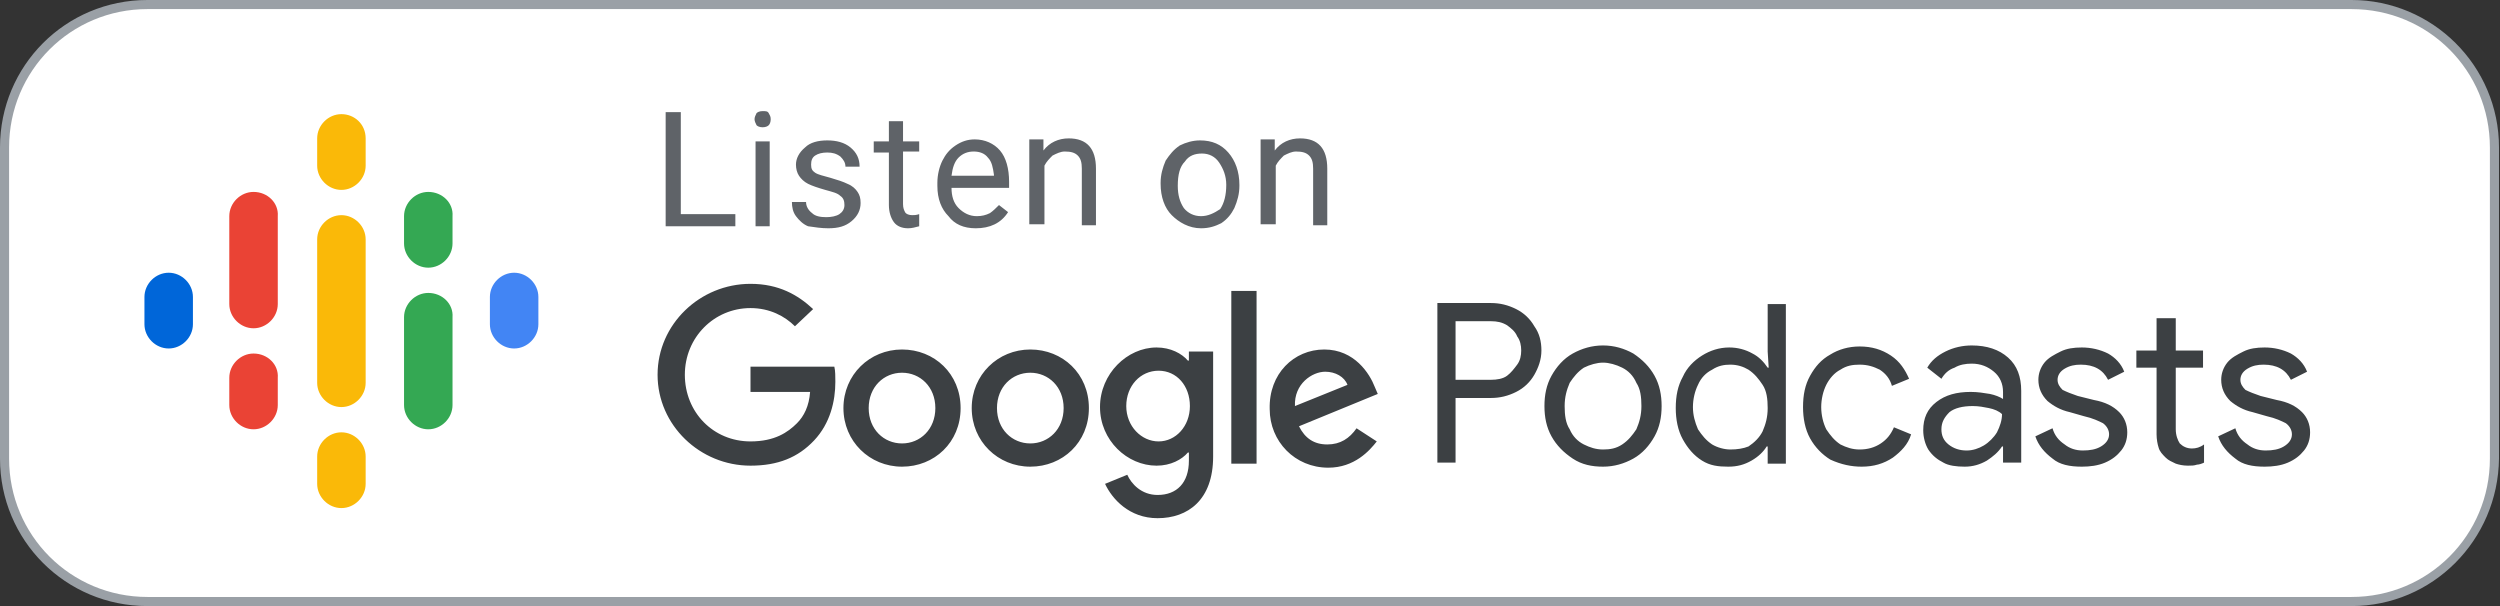 <?xml version="1.0" encoding="utf-8"?>
<!-- Generator: Adobe Illustrator 26.0.1, SVG Export Plug-In . SVG Version: 6.00 Build 0)  -->
<svg version="1.1" id="Layer_1" xmlns="http://www.w3.org/2000/svg" xmlns:xlink="http://www.w3.org/1999/xlink" x="0px" y="0px"
	 width="247.5px" height="60px" viewBox="0 0 247.5 60" style="enable-background:new 0 0 247.5 60;" xml:space="preserve">
<rect x="0" y="0" width="247.5" height="60" fill="#333333" stroke="none"/>
<style type="text/css">
	.st0{fill-rule:evenodd;clip-rule:evenodd;fill:#FFFFFF;}
	.st1{fill:#9AA0A6;}
	.st2{fill:none;}
	.st3{fill:#0066D9;}
	.st4{fill:#4285F4;}
	.st5{fill:#EA4335;}
	.st6{fill:#34A853;}
	.st7{fill:#FAB908;}
	.st8{fill:#3C4043;}
	.st9{fill:#5F6368;}
</style>
<g id="EN_Google_Podcasts_Badge">
	<g id="Rectangle-Solid">
		<g>
			<path id="Rectangle_00000155859661556520672130000004355306353893970873_" class="st0" d="M14.6,0.4h218.2
				c7.8,0,14.1,6.3,14.1,14.1v30.8c0,7.8-6.3,14.1-14.1,14.1H14.6c-7.8,0-14.1-6.3-14.1-14.1V14.6C0.4,6.8,6.8,0.4,14.6,0.4z"/>
			<path class="st1" d="M232.8,60H14.6C6.5,60,0,53.5,0,45.4V14.6C0,6.5,6.5,0,14.6,0h218.2c8,0,14.6,6.5,14.6,14.6v30.8
				C247.3,53.5,240.8,60,232.8,60z M14.6,0.9C7,0.9,0.9,7,0.9,14.6v30.8C0.9,53,7,59.1,14.6,59.1h218.2c7.6,0,13.7-6.1,13.7-13.7
				V14.6c0-7.6-6.1-13.7-13.7-13.7C232.8,0.9,14.6,0.9,14.6,0.9z"/>
		</g>
	</g>
	<g id="Podcast_icon_final" transform="translate(6, 6)">
		<g id="logo_podcasts_192px">
			<rect id="Rectangle-path" x="6.5" y="3.5" class="st2" width="42.6" height="42.6"/>
			<path id="Shape" class="st3" d="M10.7,21c-1.3,0-2.4,1.1-2.4,2.4v2.7c0,1.3,1.1,2.4,2.4,2.4s2.4-1.1,2.4-2.4v-2.7
				C13.1,22.1,12,21,10.7,21z"/>
			<path id="Shape_00000136383667684269130700000005722379261542282145_" class="st4" d="M44.9,21c-1.3,0-2.4,1.1-2.4,2.4v2.7
				c0,1.3,1.1,2.4,2.4,2.4s2.4-1.1,2.4-2.4v-2.7C47.3,22.1,46.2,21,44.9,21z"/>
			<path id="Shape_00000020379903995471332970000010650941479406874808_" class="st5" d="M19.1,29c-1.3,0-2.4,1.1-2.4,2.4v2.7
				c0,1.3,1.1,2.4,2.4,2.4s2.4-1.1,2.4-2.4v-2.7C21.6,30.1,20.5,29,19.1,29z"/>
			<path id="Shape_00000110438325803911758540000018216147616711421369_" class="st5" d="M19.1,13c-1.3,0-2.4,1.1-2.4,2.4v8.7l0,0
				c0,1.3,1.1,2.4,2.4,2.4s2.4-1.1,2.4-2.4l0,0v-8.7C21.6,14.1,20.5,13,19.1,13z"/>
			<path id="Shape_00000047776713230109757570000018442040874431002761_" class="st6" d="M36.4,13c-1.3,0-2.4,1.1-2.4,2.4v2.7
				c0,1.3,1.1,2.4,2.4,2.4c1.3,0,2.4-1.1,2.4-2.4v-2.7C38.9,14.1,37.8,13,36.4,13z"/>
			<path id="Shape_00000008116631033486139990000005465015137110898308_" class="st7" d="M27.8,5.3c-1.3,0-2.4,1.1-2.4,2.4v2.7
				c0,1.3,1.1,2.4,2.4,2.4s2.4-1.1,2.4-2.4V7.7C30.2,6.3,29.1,5.3,27.8,5.3z"/>
			<path id="Shape_00000019664386441523732420000014351041267341287826_" class="st7" d="M27.8,36.8c-1.3,0-2.4,1.1-2.4,2.4v2.7
				c0,1.3,1.1,2.4,2.4,2.4s2.4-1.1,2.4-2.4v-2.7C30.2,37.9,29.1,36.8,27.8,36.8z"/>
			<path id="Shape_00000133493695230341967680000013964124751926468536_" class="st6" d="M36.4,23c-1.3,0-2.4,1.1-2.4,2.4v8.7
				c0,1.3,1.1,2.4,2.4,2.4c1.3,0,2.4-1.1,2.4-2.4v-8.7C38.9,24.1,37.8,23,36.4,23z"/>
			<path id="Shape_00000127723248526704346360000016794913319815531915_" class="st7" d="M30.2,17.7c0-1.3-1.1-2.4-2.4-2.4
				s-2.4,1.1-2.4,2.4l0,0v5.9V26v5.9l0,0c0,1.3,1.1,2.4,2.4,2.4s2.4-1.1,2.4-2.4l0,0V26v-2.4V17.7L30.2,17.7z"/>
		</g>
	</g>
	<g id="Group" transform="translate(39, 15)">
		<polygon id="Rectangle-path_00000158728742413526947420000016144089171057535127_" class="st2" points="25.6,13.8 186.5,13.8 
			186.5,38.6 25.6,38.6 		"/>
		<path id="Podcasts" class="st8" d="M105.1,30.9v-6.5h3.5c0.9,0,1.7-0.2,2.5-0.6s1.4-1,1.8-1.7s0.7-1.5,0.7-2.4s-0.2-1.7-0.7-2.4
			c-0.4-0.7-1-1.3-1.8-1.7s-1.6-0.6-2.5-0.6l0,0h-5.3v15.8h1.8V30.9z M108.6,22.6h-3.5v-5.8h3.5c0.6,0,1.1,0.1,1.6,0.4
			c0.4,0.3,0.8,0.6,1,1.1c0.3,0.4,0.4,0.9,0.4,1.4s-0.1,1-0.4,1.4s-0.6,0.8-1,1.1S109.2,22.6,108.6,22.6L108.6,22.6z M119.7,31.2
			c1.1,0,2.1-0.3,3-0.8s1.6-1.3,2.1-2.2c0.5-0.9,0.7-1.9,0.7-3s-0.2-2.1-0.7-3s-1.2-1.6-2.1-2.2c-0.9-0.5-1.9-0.8-3-0.8
			s-2.1,0.3-3,0.8s-1.6,1.3-2.1,2.2c-0.5,0.9-0.7,1.9-0.7,3s0.2,2.1,0.7,3s1.2,1.6,2.1,2.2C117.6,31,118.6,31.2,119.7,31.2z
			 M119.7,29.5c-0.7,0-1.3-0.2-1.9-0.5s-1.1-0.8-1.4-1.5c-0.4-0.6-0.5-1.4-0.5-2.3s0.2-1.6,0.5-2.3c0.4-0.6,0.8-1.1,1.4-1.5
			c0.6-0.3,1.3-0.5,1.9-0.5s1.3,0.2,1.9,0.5s1.1,0.8,1.4,1.5c0.4,0.6,0.5,1.4,0.5,2.3s-0.2,1.6-0.5,2.3c-0.4,0.6-0.8,1.1-1.4,1.5
			S120.4,29.5,119.7,29.5z M132.1,31.2c0.9,0,1.6-0.2,2.3-0.6s1.2-0.9,1.5-1.4l0,0h0.1v1.7h1.8V15.1H136v4.7l0.1,1.6H136
			c-0.4-0.6-0.9-1.1-1.5-1.4c-0.7-0.4-1.5-0.6-2.3-0.6c-1,0-1.9,0.3-2.7,0.8s-1.5,1.2-1.9,2.1c-0.5,0.9-0.7,1.9-0.7,3.1
			c0,1.1,0.2,2.2,0.7,3.1c0.5,0.9,1.1,1.6,1.9,2.1S131.1,31.2,132.1,31.2z M132.3,29.5c-0.6,0-1.3-0.2-1.8-0.5
			c-0.6-0.4-1-0.9-1.4-1.5c-0.3-0.7-0.5-1.4-0.5-2.2c0-0.8,0.2-1.6,0.5-2.2c0.3-0.7,0.8-1.2,1.4-1.5c0.6-0.4,1.2-0.5,1.8-0.5
			c0.7,0,1.3,0.2,1.8,0.5c0.6,0.4,1,0.9,1.4,1.5s0.5,1.4,0.5,2.3s-0.2,1.6-0.5,2.3c-0.3,0.6-0.8,1.1-1.4,1.5
			C133.6,29.4,133,29.5,132.3,29.5z M145.3,31.2c1.2,0,2.2-0.3,3.1-0.9c0.8-0.6,1.5-1.3,1.8-2.3l0,0l-1.7-0.7
			c-0.3,0.7-0.7,1.2-1.3,1.6s-1.3,0.6-2.1,0.6c-0.7,0-1.3-0.2-1.9-0.5c-0.6-0.4-1-0.9-1.4-1.5c-0.3-0.6-0.5-1.4-0.5-2.2
			c0-0.8,0.2-1.6,0.5-2.2s0.8-1.2,1.4-1.5c0.6-0.4,1.2-0.5,1.9-0.5c0.8,0,1.4,0.2,2,0.5c0.6,0.4,1,0.9,1.2,1.6l0,0l1.7-0.7
			c-0.4-0.9-0.9-1.7-1.8-2.3s-1.9-0.9-3.1-0.9c-1.1,0-2.1,0.3-2.9,0.8c-0.9,0.5-1.5,1.2-2,2.1s-0.7,1.9-0.7,3.1
			c0,1.1,0.2,2.2,0.7,3.1s1.2,1.6,2,2.1C143.3,31,144.3,31.2,145.3,31.2z M155.5,31.2c0.8,0,1.5-0.2,2.2-0.6
			c0.6-0.4,1.1-0.8,1.5-1.4l0,0h0.1v1.6h1.8v-7.1c0-1.4-0.4-2.5-1.3-3.3c-0.9-0.8-2.1-1.2-3.6-1.2c-0.9,0-1.8,0.2-2.6,0.6
			s-1.4,0.9-1.8,1.6l0,0l1.4,1.1c0.3-0.5,0.7-0.9,1.3-1.1c0.5-0.3,1.1-0.4,1.7-0.4c0.9,0,1.6,0.3,2.2,0.8c0.6,0.5,0.9,1.2,0.9,2l0,0
			v0.7c-0.3-0.2-0.8-0.4-1.3-0.5c-0.6-0.1-1.2-0.2-1.9-0.2c-1.4,0-2.5,0.3-3.4,1s-1.3,1.6-1.3,2.8c0,0.7,0.2,1.4,0.5,1.9
			c0.4,0.6,0.9,1,1.5,1.3C153.9,31.1,154.7,31.2,155.5,31.2z M155.7,29.6c-0.7,0-1.3-0.2-1.8-0.6s-0.7-0.9-0.7-1.5
			c0-0.7,0.3-1.2,0.8-1.7c0.5-0.4,1.3-0.6,2.3-0.6c0.6,0,1.1,0.1,1.6,0.2s1,0.3,1.3,0.6c0,0.6-0.2,1.2-0.5,1.8
			c-0.3,0.5-0.8,1-1.3,1.3C156.9,29.4,156.3,29.6,155.7,29.6z M167.1,31.2c0.8,0,1.6-0.1,2.3-0.4s1.2-0.7,1.6-1.2
			c0.4-0.5,0.6-1.1,0.6-1.8c0-0.8-0.3-1.5-0.8-2c-0.6-0.6-1.4-1-2.5-1.2l0,0l-1.6-0.4c-0.6-0.2-1.1-0.4-1.5-0.6
			c-0.3-0.3-0.5-0.6-0.5-1s0.2-0.8,0.7-1.1s1-0.4,1.6-0.4c1.3,0,2.2,0.5,2.7,1.5l0,0l1.6-0.8c-0.3-0.8-0.9-1.4-1.6-1.8
			c-0.8-0.4-1.7-0.6-2.6-0.6c-0.8,0-1.5,0.1-2.1,0.4s-1.2,0.6-1.6,1.1c-0.4,0.5-0.6,1.1-0.6,1.7c0,0.8,0.3,1.5,0.9,2.1
			c0.6,0.5,1.3,0.9,2.2,1.1l0,0l1.4,0.4c0.9,0.2,1.5,0.5,1.9,0.7c0.4,0.3,0.6,0.7,0.6,1.1c0,0.5-0.3,0.9-0.8,1.2
			c-0.5,0.3-1.1,0.4-1.8,0.4s-1.3-0.2-1.8-0.6c-0.6-0.4-1-0.9-1.2-1.6l0,0l-1.7,0.8c0.3,0.9,0.9,1.6,1.7,2.2
			C164.9,31,165.9,31.2,167.1,31.2z M177.6,31.1c0.4,0,0.6,0,0.9-0.1c0.2,0,0.5-0.1,0.7-0.2l0,0V29c-0.4,0.3-0.8,0.4-1.2,0.4
			c-0.5,0-0.9-0.2-1.2-0.5c-0.2-0.3-0.4-0.8-0.4-1.4l0,0v-6.1h2.7v-1.7h-2.7v-3.2h-1.9v3.2h-2v1.7h2V28c0,0.5,0.1,1,0.2,1.3
			c0.1,0.4,0.4,0.7,0.7,1s0.6,0.4,1,0.6C176.7,31,177.1,31.1,177.6,31.1z M185.2,31.2c0.8,0,1.6-0.1,2.3-0.4s1.2-0.7,1.6-1.2
			c0.4-0.5,0.6-1.1,0.6-1.8c0-0.8-0.3-1.5-0.8-2c-0.6-0.6-1.4-1-2.5-1.2l0,0l-1.6-0.4c-0.6-0.2-1.1-0.4-1.5-0.6
			c-0.3-0.3-0.5-0.6-0.5-1s0.2-0.8,0.7-1.1c0.5-0.3,1-0.4,1.6-0.4c1.3,0,2.2,0.5,2.7,1.5l0,0l1.6-0.8c-0.3-0.8-0.9-1.4-1.6-1.8
			c-0.8-0.4-1.7-0.6-2.6-0.6c-0.8,0-1.5,0.1-2.1,0.4s-1.2,0.6-1.6,1.1c-0.4,0.5-0.6,1.1-0.6,1.7c0,0.8,0.3,1.5,0.9,2.1
			c0.6,0.5,1.3,0.9,2.2,1.1l0,0l1.4,0.4c0.9,0.2,1.5,0.5,1.9,0.7c0.4,0.3,0.6,0.7,0.6,1.1c0,0.5-0.3,0.9-0.8,1.2
			c-0.5,0.3-1.1,0.4-1.8,0.4s-1.3-0.2-1.8-0.6c-0.6-0.4-1-0.9-1.2-1.6l0,0l-1.7,0.8c0.3,0.9,0.9,1.6,1.7,2.2
			C183,31,184,31.2,185.2,31.2z"/>
		<path id="Combined-Shape" class="st8" d="M75.5,19.4c1.4,0,2.5,0.6,3.1,1.3h0.1v-0.9h2.4v10.4c0,4.3-2.5,6.1-5.5,6.1
			c-2.8,0-4.5-1.9-5.2-3.4l2.2-0.9c0.4,0.9,1.4,2,3,2c1.9,0,3.1-1.2,3.1-3.4v-0.8h-0.1c-0.6,0.7-1.7,1.3-3.1,1.3
			c-2.9,0-5.6-2.5-5.6-5.8S72.6,19.4,75.5,19.4z M50.3,19.6c3.2,0,5.8,2.4,5.8,5.8s-2.6,5.8-5.8,5.8s-5.8-2.5-5.8-5.8
			S47.1,19.6,50.3,19.6z M63,19.6c3.2,0,5.8,2.4,5.8,5.8s-2.6,5.8-5.8,5.8s-5.8-2.5-5.8-5.8C57.2,22.1,59.8,19.6,63,19.6z
			 M92.1,19.6c3,0,4.5,2.4,5,3.7l0.3,0.7l-7.8,3.2c0.6,1.2,1.5,1.8,2.8,1.8s2.2-0.6,2.9-1.6l2,1.3c-0.7,0.9-2.2,2.6-4.8,2.6
			c-3.3,0-5.8-2.6-5.8-5.8C86.6,22,89.1,19.6,92.1,19.6z M35.3,13.1c2.8,0,4.7,1.1,6.2,2.5l-1.8,1.7c-1-1-2.5-1.8-4.4-1.8
			c-3.6,0-6.5,2.9-6.5,6.6s2.8,6.6,6.5,6.6c2.4,0,3.7-0.9,4.6-1.8c0.7-0.7,1.2-1.7,1.3-3.1h-5.9v-2.5h8.3c0.1,0.4,0.1,1,0.1,1.5
			c0,1.9-0.5,4.1-2.1,5.8s-3.6,2.5-6.3,2.5c-5,0-9.2-4-9.2-9C26.1,17.1,30.3,13.1,35.3,13.1z M85.4,13.8v17.1h-2.5V13.8H85.4z
			 M50.3,21.9c-1.8,0-3.3,1.4-3.3,3.5s1.5,3.5,3.3,3.5s3.3-1.4,3.3-3.5S52.1,21.9,50.3,21.9z M63,21.9c-1.8,0-3.3,1.4-3.3,3.5
			s1.5,3.5,3.3,3.5c1.8,0,3.3-1.4,3.3-3.5S64.8,21.9,63,21.9z M75.7,21.7c-1.8,0-3.2,1.5-3.2,3.5s1.5,3.5,3.2,3.5s3.1-1.5,3.1-3.5
			C78.8,23.2,77.5,21.7,75.7,21.7z M92.2,21.8c-1.3,0-3.1,1.2-3,3.4l5.2-2.1C94.1,22.3,93.2,21.8,92.2,21.8z"/>
	</g>
	<path id="Listenon" class="st9" d="M72.8,22.4v-1.2h-5.4V11.1h-1.5v11.3C65.9,22.4,72.8,22.4,72.8,22.4z M75.5,12.6
		c0.3,0,0.5-0.1,0.6-0.2s0.2-0.3,0.2-0.6s-0.1-0.4-0.2-0.6S75.8,11,75.5,11s-0.5,0.1-0.6,0.2c-0.1,0.2-0.2,0.4-0.2,0.6
		s0.1,0.4,0.2,0.6C75,12.5,75.2,12.6,75.5,12.6z M76.2,22.4V14h-1.4v8.4H76.2z M82,22.6c1,0,1.7-0.2,2.3-0.7
		c0.6-0.5,0.9-1.1,0.9-1.8c0-0.5-0.1-0.8-0.3-1.1c-0.2-0.3-0.5-0.6-1-0.8c-0.4-0.2-1-0.4-1.7-0.6s-1.2-0.3-1.5-0.5s-0.4-0.4-0.4-0.8
		s0.1-0.7,0.4-0.9s0.7-0.3,1.2-0.3s0.9,0.1,1.3,0.4c0.3,0.3,0.5,0.6,0.5,1l0,0h1.4c0-0.8-0.3-1.4-0.9-1.9s-1.4-0.7-2.3-0.7
		s-1.7,0.2-2.2,0.7c-0.6,0.5-0.9,1.1-0.9,1.7c0,0.4,0.1,0.8,0.3,1.1c0.2,0.3,0.5,0.6,0.9,0.8c0.4,0.2,1,0.4,1.7,0.6s1.2,0.3,1.5,0.6
		c0.3,0.2,0.4,0.5,0.4,0.9s-0.2,0.7-0.5,0.9c-0.3,0.2-0.8,0.3-1.3,0.3c-0.6,0-1.1-0.1-1.4-0.4c-0.4-0.3-0.6-0.7-0.6-1.1l0,0h-1.4
		c0,0.5,0.1,1,0.4,1.4s0.7,0.8,1.2,1C80.7,22.5,81.3,22.6,82,22.6z M89.9,22.6c0.4,0,0.7-0.1,1.1-0.2l0,0v-1.2
		c-0.3,0.1-0.5,0.1-0.7,0.1c-0.3,0-0.6-0.1-0.7-0.3c-0.1-0.2-0.2-0.4-0.2-0.8l0,0V15H91v-1h-1.6v-2H88v2h-1.5v1.1H88v5.2
		c0,0.7,0.2,1.3,0.5,1.7C88.8,22.4,89.3,22.6,89.9,22.6z M96.6,22.6c1.4,0,2.5-0.5,3.2-1.6l0,0l-0.9-0.7c-0.3,0.3-0.6,0.6-0.9,0.8
		c-0.4,0.2-0.8,0.3-1.3,0.3c-0.7,0-1.3-0.3-1.8-0.8s-0.7-1.2-0.7-2l0,0h5.7V18c0-1.3-0.3-2.4-0.9-3.1s-1.5-1.1-2.5-1.1
		c-0.7,0-1.3,0.2-1.9,0.6c-0.6,0.4-1,0.9-1.3,1.5s-0.5,1.4-0.5,2.2l0,0v0.3c0,1.3,0.4,2.3,1.1,3C94.5,22.2,95.4,22.6,96.6,22.6z
		 M98.4,17.4h-4.2c0.1-0.8,0.3-1.4,0.7-1.8c0.4-0.4,0.9-0.6,1.5-0.6s1.1,0.2,1.4,0.6c0.4,0.4,0.5,1,0.6,1.7l0,0V17.4z M103.4,22.4
		v-6c0.2-0.4,0.5-0.7,0.8-1c0.4-0.2,0.8-0.4,1.2-0.4c0.6,0,1,0.1,1.3,0.4c0.3,0.3,0.4,0.7,0.4,1.3l0,0v5.6h1.4v-5.6c0-2-0.9-3-2.7-3
		c-1,0-1.9,0.4-2.5,1.2l0,0v-1.1h-1.4v8.4h1.5V22.4z M118.9,22.6c0.8,0,1.4-0.2,2-0.5c0.6-0.4,1-0.9,1.3-1.5
		c0.3-0.7,0.5-1.4,0.5-2.2l0,0v-0.1c0-1.3-0.4-2.4-1.1-3.2s-1.6-1.2-2.8-1.2c-0.7,0-1.4,0.2-2,0.5c-0.6,0.4-1,0.9-1.4,1.5
		c-0.3,0.7-0.5,1.4-0.5,2.2l0,0v0.1c0,1.3,0.4,2.4,1.1,3.1S117.7,22.6,118.9,22.6z M118.9,21.4c-0.7,0-1.3-0.3-1.7-0.8
		c-0.4-0.6-0.6-1.3-0.6-2.2c0-1.1,0.2-1.9,0.7-2.4c0.4-0.6,1-0.8,1.7-0.8s1.3,0.3,1.7,0.9c0.4,0.6,0.7,1.3,0.7,2.2
		c0,1-0.2,1.8-0.6,2.4C120.2,21.1,119.6,21.4,118.9,21.4z M126.3,22.4v-6c0.2-0.4,0.5-0.7,0.8-1c0.4-0.2,0.8-0.4,1.2-0.4
		c0.6,0,1,0.1,1.3,0.4c0.3,0.3,0.4,0.7,0.4,1.3l0,0v5.6h1.4v-5.6c0-2-0.9-3-2.7-3c-1,0-1.9,0.4-2.5,1.2l0,0v-1.1h-1.4v8.4h1.5V22.4z
		"/>
</g>
</svg>
